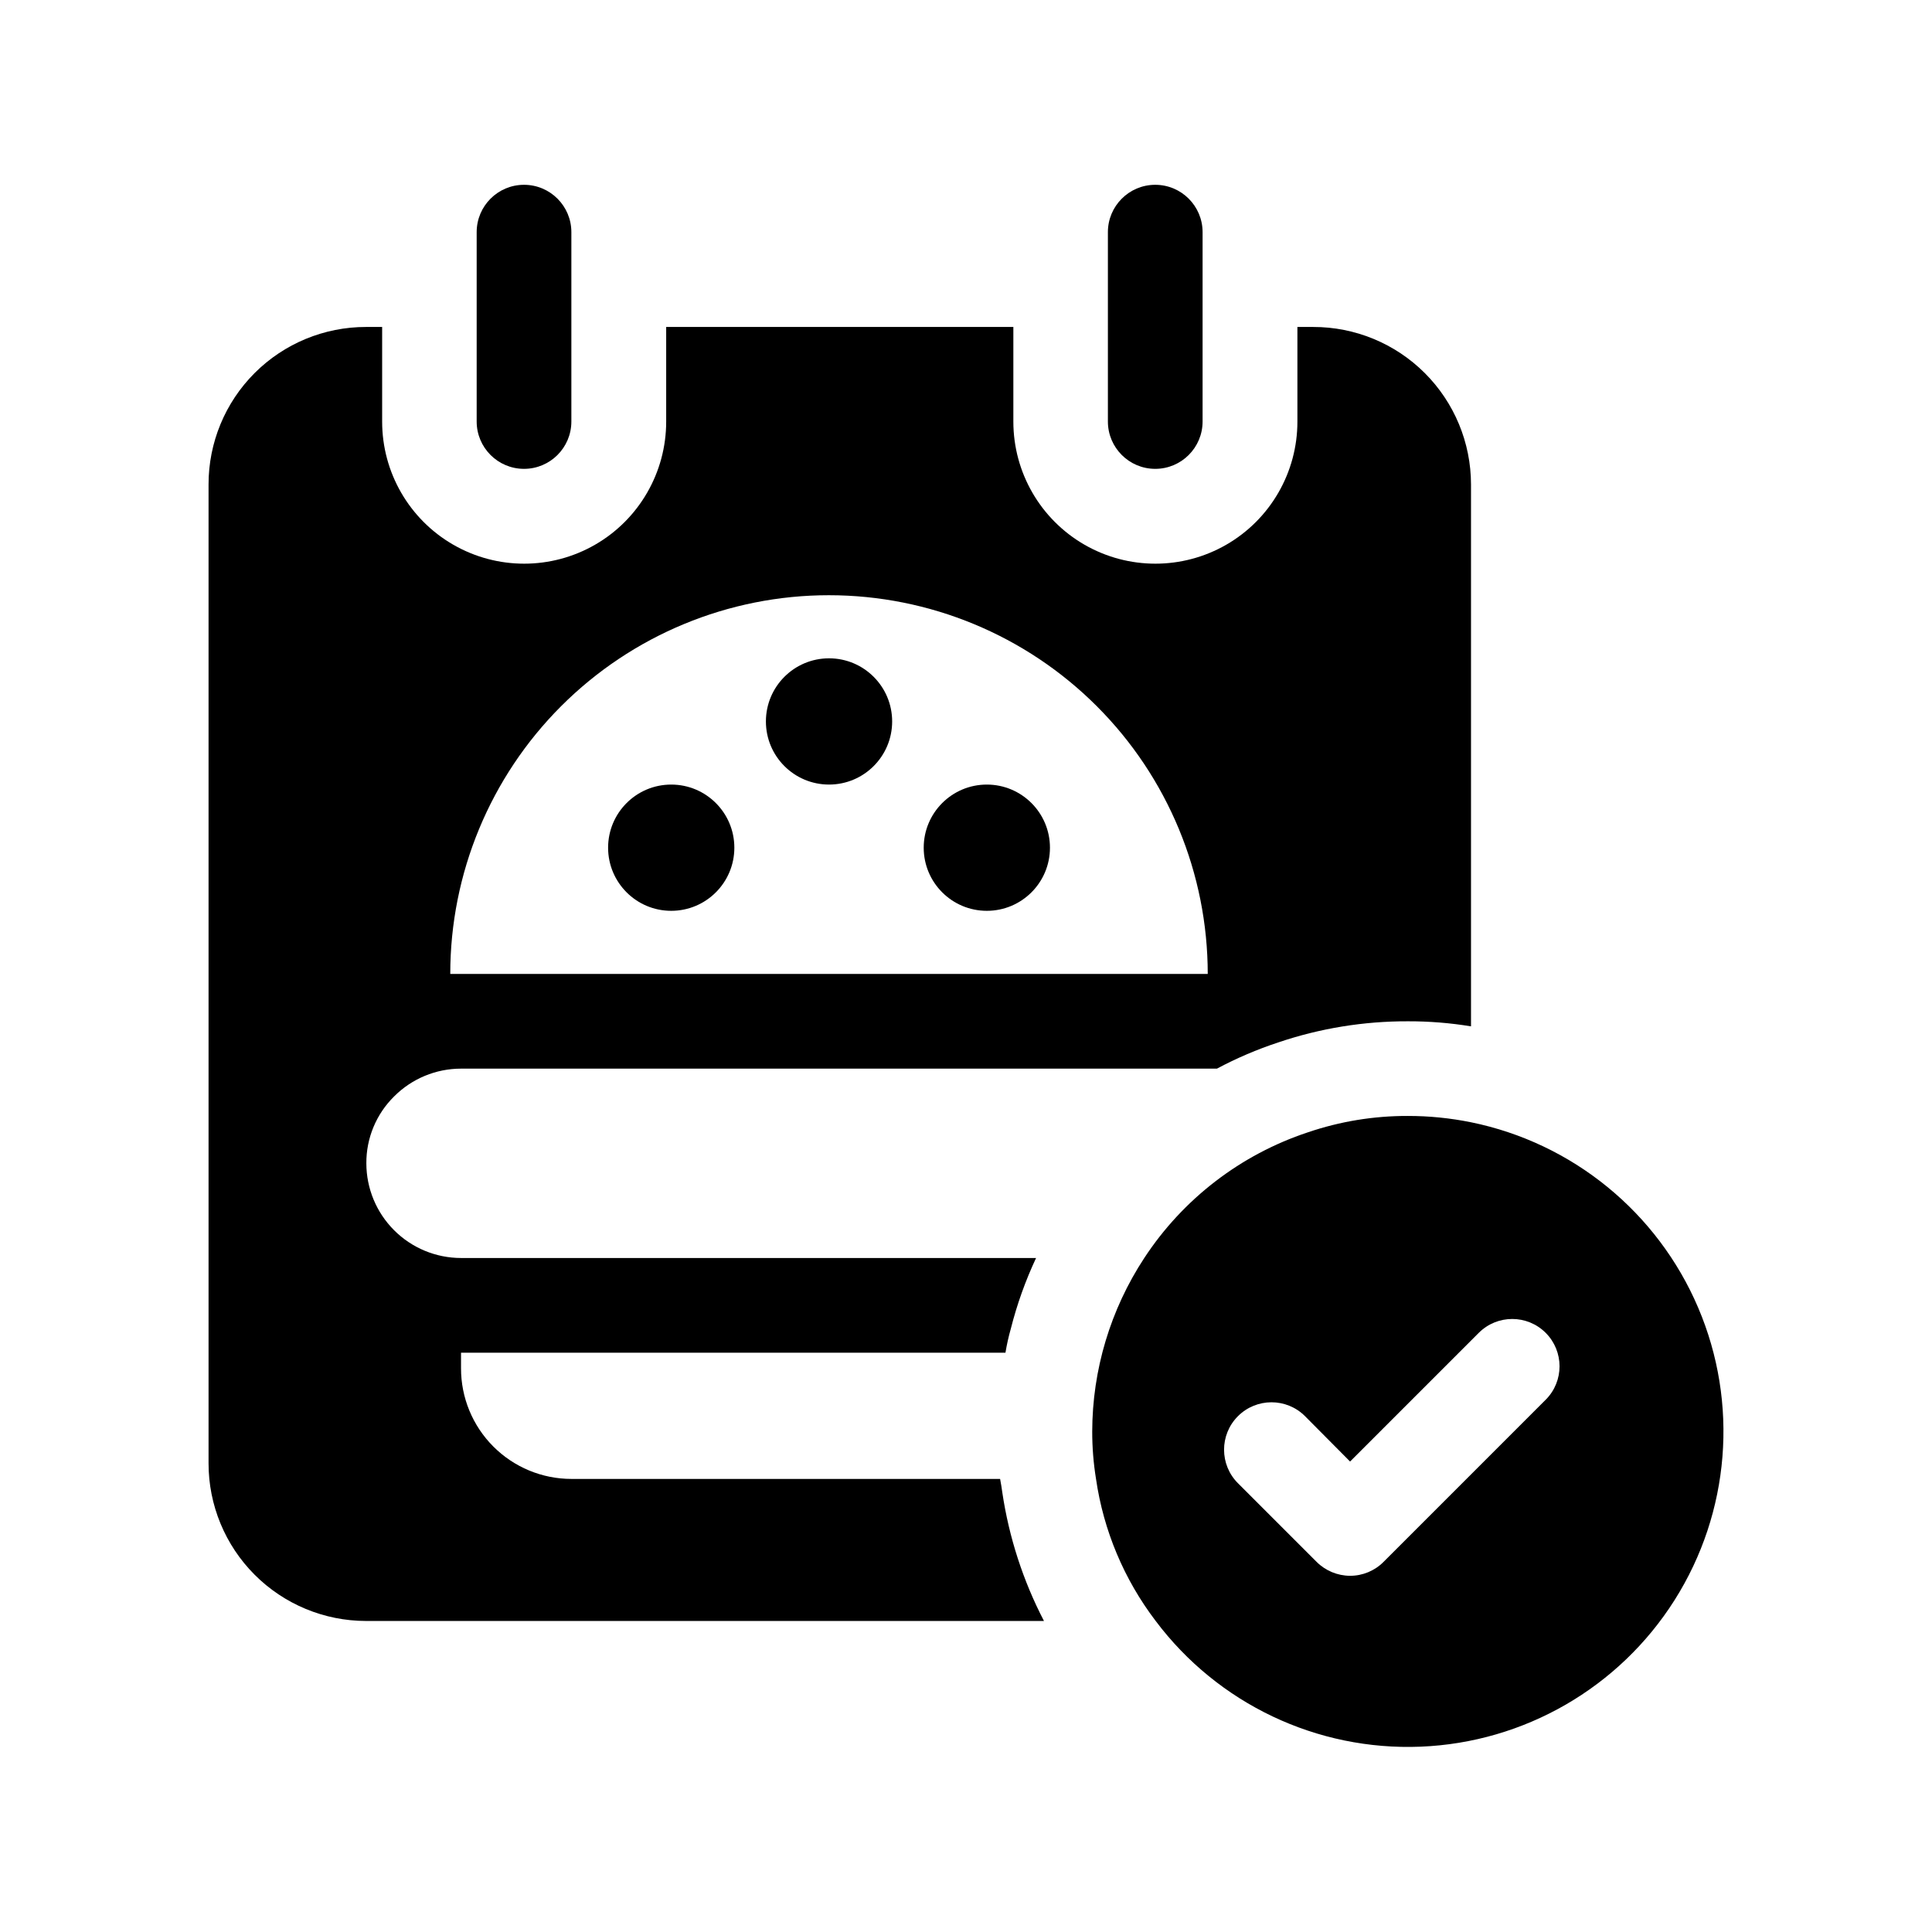 <?xml version="1.0" encoding="UTF-8"?>
<!-- Uploaded to: SVG Repo, www.svgrepo.com, Generator: SVG Repo Mixer Tools -->
<svg fill="#000000" width="800px" height="800px" version="1.1" viewBox="144 144 512 512" xmlns="http://www.w3.org/2000/svg">
 <g>
  <path d="m533.82 441.41c-5.508-1.117-11.113-1.676-16.73-1.672-9.016-0.027-17.977 1.441-26.512 4.348-17.781 5.894-33.051 17.625-43.328 33.289-8.977 13.664-13.773 29.652-13.801 46.004-0.004 4.199 0.332 8.395 1.004 12.543 1.988 13.688 7.43 26.641 15.809 37.641 16.508 21.973 42.758 34.43 70.219 33.324 27.457-1.105 52.621-15.633 67.309-38.859 14.688-23.23 17.023-52.191 6.246-77.473-10.777-25.281-33.289-43.656-60.215-49.145zm19.82 73.52-42.988 42.992c-2.348 2.359-5.539 3.684-8.867 3.68-3.324-0.012-6.512-1.336-8.863-3.68l-20.828-20.828c-4.922-4.894-4.941-12.855-0.043-17.773 4.898-4.918 12.855-4.938 17.773-0.043l11.961 12.043 34.125-34.125v0.004c4.898-4.883 12.824-4.875 17.715 0.016 4.887 4.891 4.894 12.816 0.016 17.715z"/>
  <path d="m422.25 368.65c0 9.238-7.488 16.727-16.727 16.727s-16.73-7.488-16.73-16.727c0-9.242 7.492-16.73 16.73-16.73s16.727 7.488 16.727 16.73"/>
  <path d="m338.61 368.65c0 9.238-7.488 16.727-16.727 16.727-9.238 0-16.73-7.488-16.73-16.727 0-9.242 7.492-16.73 16.73-16.73 9.238 0 16.727 7.488 16.727 16.73"/>
  <path d="m380.43 335.19c0 9.238-7.488 16.727-16.727 16.727s-16.73-7.488-16.73-16.727c0-9.238 7.492-16.73 16.73-16.73s16.727 7.492 16.727 16.73"/>
  <path d="m409.03 535.93h-113.58c-7.781 0.004-15.238-3.094-20.73-8.602-5.492-5.508-8.566-12.977-8.543-20.754v-4.098h144.28c0.355-2.144 0.828-4.269 1.422-6.359 1.629-6.441 3.871-12.715 6.691-18.734h-152.39c-6.656-0.004-13.035-2.652-17.738-7.356-4.703-4.703-7.352-11.082-7.356-17.738-0.039-6.66 2.617-13.055 7.363-17.73 4.695-4.711 11.074-7.359 17.73-7.359h200.32c5.199-2.773 10.629-5.098 16.227-6.941 11.07-3.75 22.688-5.641 34.375-5.606 5.606-0.016 11.199 0.434 16.73 1.34v-143.61c-0.008-11.078-4.418-21.703-12.262-29.531s-18.477-12.219-29.559-12.203h-4.184v25.094-0.004c0 13.449-7.172 25.875-18.82 32.598-11.645 6.723-25.992 6.723-37.637 0s-18.82-19.148-18.82-32.598v-25.094h-92.004v25.094c0 13.449-7.172 25.875-18.816 32.598-11.648 6.723-25.996 6.723-37.641 0s-18.816-19.148-18.816-32.598v-25.094l-4.266 0.004c-11.074-0.012-21.695 4.383-29.527 12.211-7.828 7.828-12.223 18.453-12.211 29.523v259.37c-0.016 11.082 4.375 21.715 12.203 29.559s18.453 12.254 29.535 12.262h179.66-0.004c-5.539-10.66-9.27-22.164-11.039-34.043-0.168-1.172-0.332-2.344-0.586-3.598zm-45.336-234.19h0.004c26.617 0.008 52.141 10.582 70.961 29.406 18.824 18.82 29.398 44.344 29.406 70.961h-200.74c-0.004-26.621 10.566-52.152 29.391-70.977s44.359-29.398 70.98-29.391z"/>
  <path d="m450.15 268.25c6.93 0 12.547-5.617 12.547-12.543v-50.184c0-6.93-5.617-12.547-12.547-12.547-6.93 0-12.547 5.617-12.547 12.547v50.184c0 6.926 5.617 12.543 12.547 12.543z"/>
  <path d="m282.87 268.25c6.93 0 12.547-5.617 12.547-12.543v-50.184c0-6.93-5.617-12.547-12.547-12.547-6.93 0-12.547 5.617-12.547 12.547v50.184c0 6.926 5.617 12.543 12.547 12.543z"/>
 </g>
</svg>